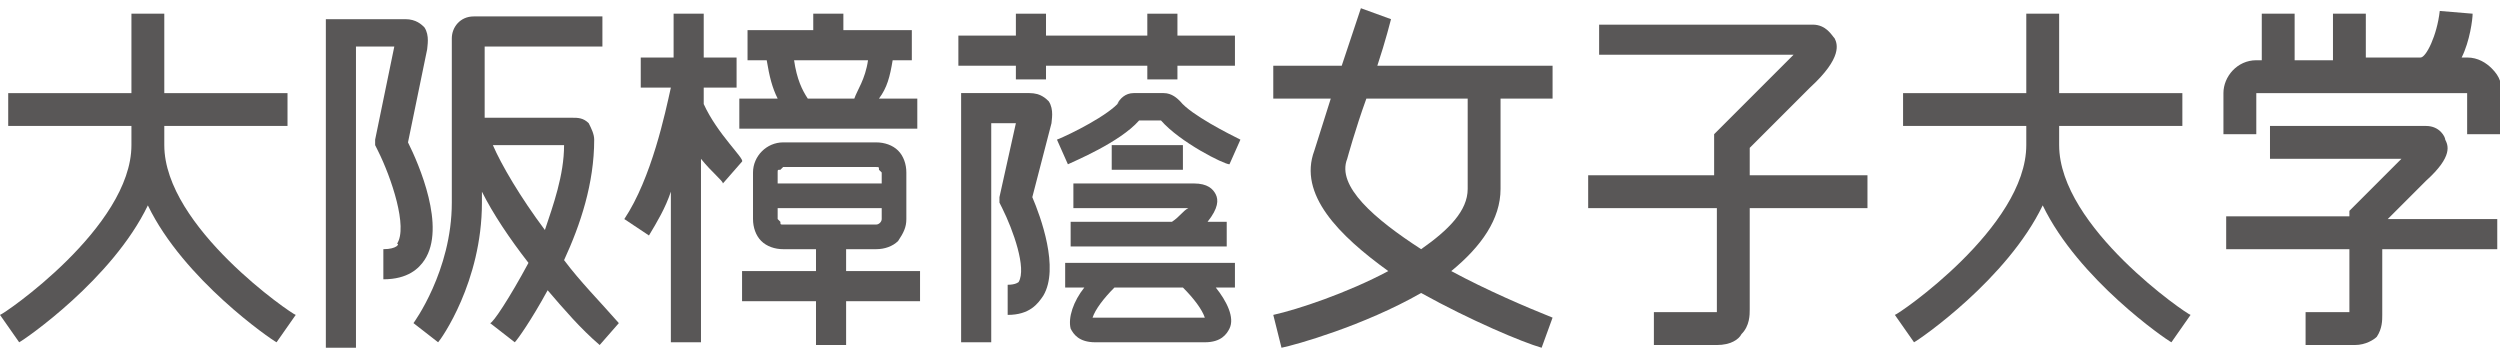 <?xml version="1.0" encoding="utf-8"?>
<!-- Generator: Adobe Illustrator 25.2.0, SVG Export Plug-In . SVG Version: 6.00 Build 0)  -->
<svg version="1.1" id="レイヤー_1" xmlns="http://www.w3.org/2000/svg" xmlns:xlink="http://www.w3.org/1999/xlink" x="0px"
	 y="0px" viewBox="0 0 91.3 12.9" style="enable-background:new 0 0 91.3 12.9;" xml:space="preserve">
<style type="text/css">
	.st0{fill:#595757;}
	.st1{fill:none;}
</style>
<g>
	<path class="st0" d="M10.7,11.6L10.7,11.6L10.7,11.6z"/>
	<path class="st0" d="M6,5.3V4.6h4.5V3.4H6V0.5H4.8v2.9H0.3v1.2h4.5v0.7c0,3-4.7,6.2-4.8,6.2l0.7,1c0.2-0.1,3.4-2.3,4.7-5
		c1.3,2.7,4.5,4.9,4.7,5l0.7-1C10.7,11.5,6,8.3,6,5.3"/>
	<path class="st0" d="M80,11.6L80,11.6L80,11.6z"/>
	<path class="st0" d="M75.2,5.3V4.6h4.5V3.4h-4.5V0.5H74v2.9h-4.5v1.2H74v0.7c0,3-4.7,6.2-4.8,6.2l0.7,1c0.2-0.1,3.4-2.3,4.7-5
		c1.3,2.7,4.5,4.9,4.7,5l0.7-1C79.9,11.5,75.2,8.3,75.2,5.3"/>
	<path class="st0" d="M14,9.1v1.1c0.9,0,1.3-0.4,1.5-0.7c0.8-1.2-0.2-3.5-0.6-4.3l0.7-3.4c0-0.1,0.1-0.5-0.1-0.8
		c-0.1-0.1-0.3-0.3-0.7-0.3h-2.3h-0.6v0.6v11.4H13v-11h1.4l-0.7,3.4v0.2l0.1,0.2c0.5,1,1.1,2.8,0.7,3.4C14.6,8.9,14.5,9.1,14,9.1"/>
	<path class="st0" d="M20.6,9.5c0.6-1.3,1.1-2.8,1.1-4.4c0-0.2-0.1-0.4-0.2-0.6c-0.2-0.2-0.4-0.2-0.6-0.2h-3.2V1.7H22V0.6h-4.7
		c-0.5,0-0.8,0.4-0.8,0.8v6c0,2.5-1.4,4.4-1.4,4.4l0.9,0.7c0.1-0.1,1.6-2.2,1.6-5.1V7c0.4,0.8,1,1.7,1.7,2.6
		c-0.7,1.3-1.3,2.2-1.4,2.2l0.9,0.7c0.1-0.1,0.6-0.8,1.2-1.9c0.6,0.7,1.2,1.4,1.9,2l0.7-0.8C21.9,11,21.2,10.3,20.6,9.5 M19.9,8.4
		C19,7.2,18.3,6,18,5.3h2.6C20.6,6.4,20.2,7.5,19.9,8.4"/>
	<path class="st0" d="M54.8,6.9V3.6h1.9V2.4h-6.4c0.3-0.9,0.5-1.7,0.5-1.7l-1.1-0.4L49,2.4h-2.5v1.2h2.1L48,5.5
		c-0.6,1.6,0.9,3.1,2.7,4.4c-1.5,0.8-3.3,1.4-4.2,1.6l0.3,1.2c0.5-0.1,3-0.8,5.1-2c1.8,1,3.7,1.8,4.4,2l0.4-1.1
		c-1-0.4-2.4-1-3.7-1.7C54.1,9,54.8,8,54.8,6.9 M51.9,9.1c-1.7-1.1-3.1-2.3-2.7-3.3c0,0,0.3-1.1,0.7-2.2h3.7v3.3
		C53.6,7.7,52.9,8.4,51.9,9.1"/>
	<path class="st0" d="M63.9,5.4l2.2-2.2c1.2-1.1,1-1.6,0.9-1.8c-0.1-0.1-0.3-0.5-0.8-0.5h-7.8V2h7.1c-0.1,0.1-0.2,0.2-0.3,0.3
		l-2.4,2.4l-0.2,0.2v0.2v1.3H58v1.2h4.7v3.8l0,0l0,0h-2.3v1.2h2.3c0.5,0,0.8-0.2,0.9-0.4c0.3-0.3,0.3-0.7,0.3-0.9V7.6h4.3V6.4h-4.3
		C63.9,6.4,63.9,5.4,63.9,5.4z M62.8,11.5L62.8,11.5L62.8,11.5L62.8,11.5"/>
	<path class="st0" d="M91,2.5c-0.2-0.2-0.5-0.4-0.9-0.4h-0.2c0.3-0.6,0.4-1.4,0.4-1.6l-1.2-0.1c-0.1,0.9-0.5,1.7-0.7,1.7h-2V0.5
		h-1.2v1.7h-1.4V0.5h-1.2v1.7h-0.2c-0.7,0-1.2,0.6-1.2,1.2v1.5h1.2V3.4l0,0l0,0h7.7l0,0l0,0v1.5h1.2V3.4C91.4,3.1,91.3,2.8,91,2.5"
		/>
	<path class="st0" d="M88.6,6.6c1-0.9,0.8-1.3,0.7-1.5c0-0.1-0.2-0.5-0.7-0.5h-5.7v1.2h4.8C87.3,6.2,86,7.5,86,7.5l-0.2,0.2v0.2l0,0
		h-4.5v1.2h4.5v2.3h-1.6v1.2H86c0.4,0,0.7-0.2,0.8-0.3C87,12,87,11.7,87,11.5V9.1h4.2V8h-4L88.6,6.6z"/>
	<path class="st0" d="M25.7,3.8V3.2h1.2V2.1h-1.2V0.5h-1.1v1.6h-1.2v1.1h1.1c-0.2,0.9-0.7,3.3-1.7,4.8l0.9,0.6
		c0.3-0.5,0.6-1,0.8-1.6v5.5h1.1V5.8c0.4,0.5,0.8,0.8,0.8,0.9l0.7-0.8C27.2,5.8,26.2,4.9,25.7,3.8"/>
	<path class="st0" d="M30.9,9.1H32c0.3,0,0.6-0.1,0.8-0.3C33,8.5,33.1,8.3,33.1,8V6.3c0-0.3-0.1-0.6-0.3-0.8
		c-0.2-0.2-0.5-0.3-0.8-0.3h-3.4c-0.6,0-1.1,0.5-1.1,1.1V8c0,0.3,0.1,0.6,0.3,0.8C28,9,28.3,9.1,28.6,9.1h1.2v0.8h-2.7V11h2.7v1.6
		h1.1V11h2.7V9.9h-2.7C30.9,9.9,30.9,9.1,30.9,9.1z M28.4,6.3c0-0.1,0-0.1,0.1-0.1l0.1-0.1H32c0.1,0,0.1,0,0.1,0.1l0.1,0.1v0.4h-3.8
		C28.4,6.7,28.4,6.3,28.4,6.3z M28.6,8.2c-0.1,0-0.1,0-0.1-0.1L28.4,8V7.6h3.8V8c0,0.1-0.1,0.2-0.2,0.2H28.6z"/>
	<path class="st0" d="M32.6,2.2h0.7V1.1h-2.5V0.5h-1.1v0.6h-2.4v1.1H28c0.1,0.6,0.2,1,0.4,1.4H27v1.1h6.5V3.6h-1.4
		C32.4,3.2,32.5,2.8,32.6,2.2 M31.2,3.6h-1.7c-0.2-0.3-0.4-0.7-0.5-1.4h2.7C31.6,2.9,31.3,3.3,31.2,3.6"/>
	<polygon class="st0" points="37.1,2.9 38.2,2.9 38.2,2.4 41.9,2.4 41.9,2.9 43,2.9 43,2.4 45.1,2.4 45.1,1.3 43,1.3 43,0.5 
		41.9,0.5 41.9,1.3 38.2,1.3 38.2,0.5 37.1,0.5 37.1,1.3 35,1.3 35,2.4 37.1,2.4 	"/>
	<rect x="40.6" y="5.3" class="st0" width="2.6" height="0.9"/>
	<path class="st0" d="M38.9,10.5h0.7C39.2,11,39,11.6,39.1,12c0.1,0.2,0.3,0.5,0.9,0.5h4c0.6,0,0.8-0.3,0.9-0.5
		c0.2-0.4-0.1-1-0.5-1.5h0.7V9.6h-6.2V10.5z M40.7,10.5h2.5c0.4,0.4,0.7,0.8,0.8,1.1l0,0h-4.1l0,0C40,11.3,40.3,10.9,40.7,10.5"/>
	<path class="st0" d="M42.8,8.1h-3.7V9h5.7V8.1h-0.7c0.4-0.5,0.4-0.8,0.3-1c-0.1-0.2-0.3-0.4-0.8-0.4h-4.4v0.9h4.2
		C43.2,7.7,43.1,7.9,42.8,8.1"/>
	<path class="st0" d="M43.1,3.7L43.1,3.7c-0.1-0.1-0.3-0.3-0.6-0.3h-1.1c-0.3,0-0.5,0.2-0.6,0.4l0.1-0.1c-0.4,0.5-1.8,1.2-2.3,1.4
		L39,6c0.2-0.1,1.9-0.8,2.6-1.6h0.8C43.1,5.2,44.7,6,44.9,6l0.4-0.9C44.9,4.9,43.5,4.2,43.1,3.7"/>
	<path class="st0" d="M38.4,4.5c0-0.1,0.1-0.5-0.1-0.8c-0.1-0.1-0.3-0.3-0.7-0.3h-1.9h-0.6V4v8.5h1.1v-8h0.9l-0.6,2.7v0.2l0.1,0.2
		c0.4,0.8,0.9,2.2,0.6,2.7c0,0-0.1,0.1-0.4,0.1v1.1c0.8,0,1.1-0.4,1.3-0.7c0.6-1-0.1-2.9-0.4-3.6L38.4,4.5z"/>
	<rect class="st1" width="91.3" height="12.9"/>
</g>
</svg>
